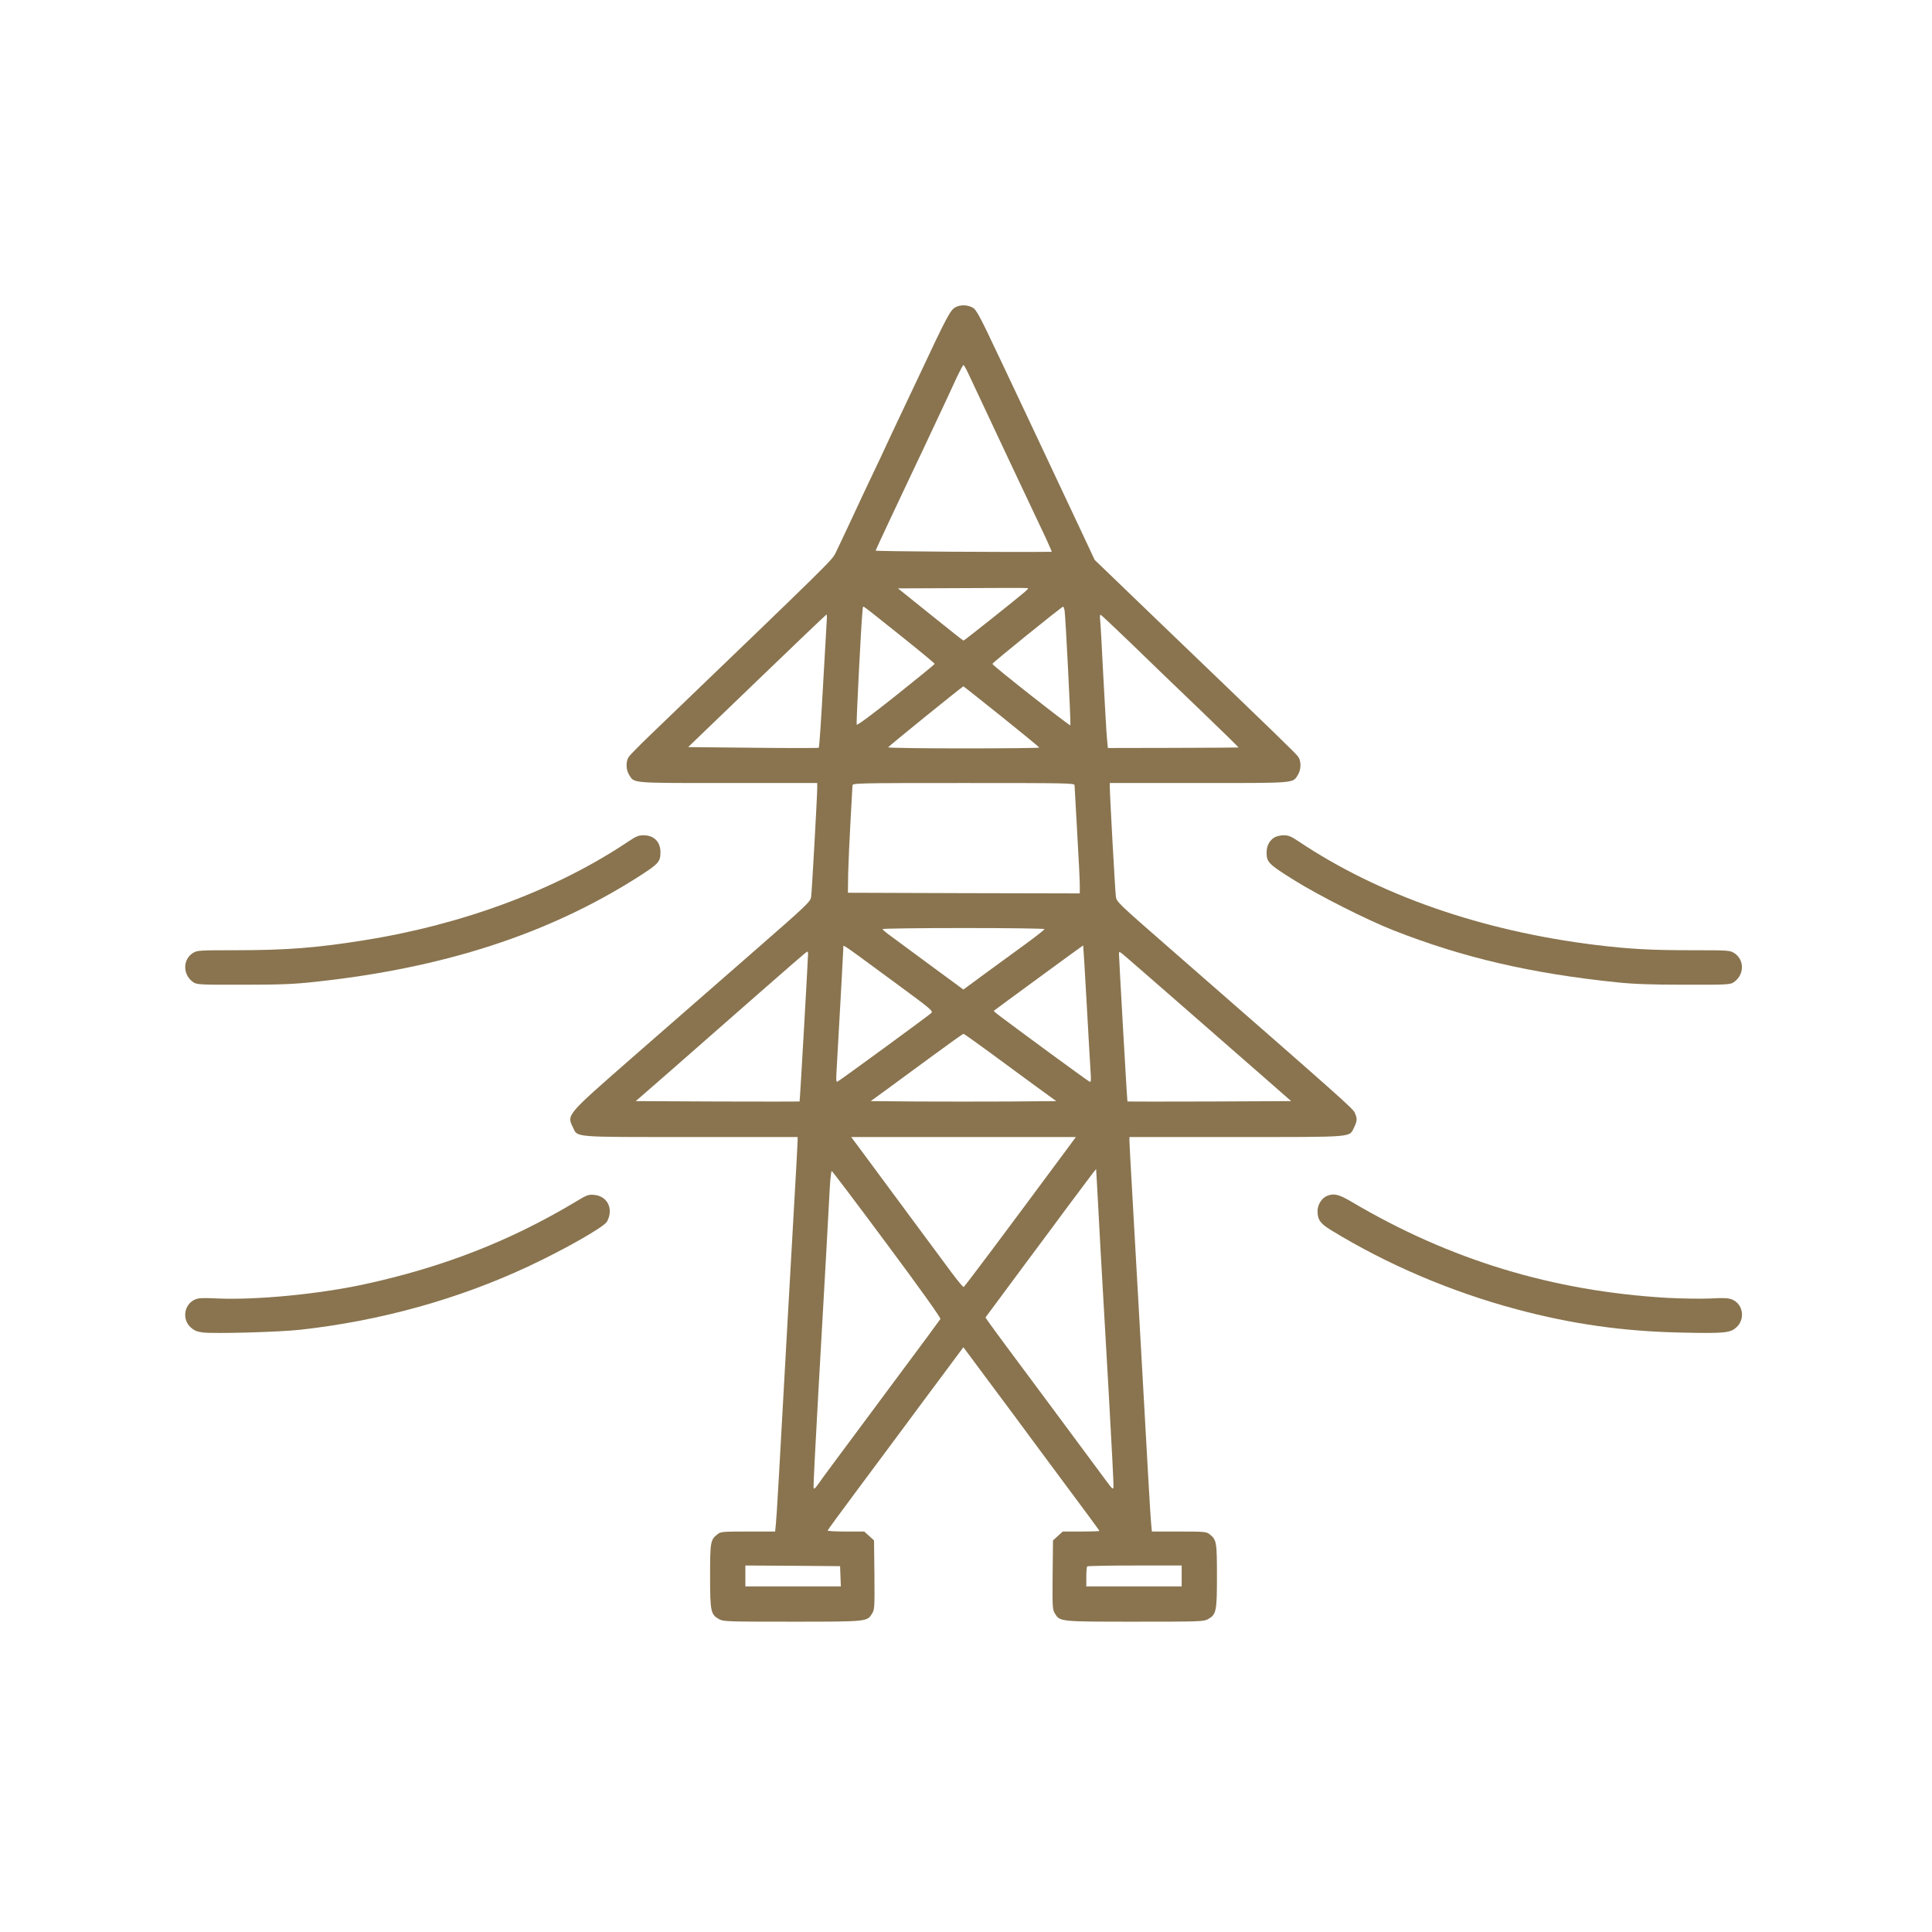 <svg width="386" height="386" viewBox="0 0 386 386" fill="none" xmlns="http://www.w3.org/2000/svg">
<path d="M190.938 61.362C189.894 61.91 189.32 62.928 183.656 75.012C181.725 79.109 179.35 84.147 178.358 86.209C177.392 88.27 176.583 89.993 176.583 90.019C176.583 90.045 175.696 91.95 174.6 94.221C173.504 96.518 171.494 100.772 170.137 103.721C168.754 106.67 167.318 109.724 166.927 110.507C166.17 111.995 166.144 112.021 130.387 146.394C128.012 148.664 125.872 150.831 125.637 151.196C125.011 152.083 125.037 153.754 125.69 154.798C126.734 156.52 125.924 156.442 145.525 156.442H163.273V157.538C163.273 159.078 162.229 177.713 162.072 179.07C161.942 180.166 161.759 180.349 149.623 190.945C142.837 196.87 132.214 206.161 125.977 211.59C113.11 222.865 113.24 222.708 114.467 225.24C115.459 227.276 114.101 227.171 138.061 227.171H159.358V227.876C159.358 228.294 159.071 233.722 158.705 239.96C158.34 246.198 157.766 256.585 157.4 263.058C155.599 295.682 155.182 302.859 155.025 304.347L154.869 305.991H149.466C144.351 305.991 143.985 306.018 143.333 306.54C141.949 307.636 141.871 308.053 141.871 314.917C141.871 322.043 142.002 322.591 143.724 323.53C144.533 323.974 145.525 324 158.262 324C173.321 324 173.243 324 174.234 322.382C174.73 321.573 174.756 321.181 174.704 314.656L174.626 307.766L173.66 306.879L172.668 305.991H169.015C167.005 305.991 165.361 305.913 165.361 305.783C165.361 305.678 168.049 302.024 171.311 297.64C174.574 293.255 178.75 287.617 180.629 285.112C182.482 282.606 185.901 277.987 188.25 274.855L192.478 269.165L196.314 274.333C198.429 277.178 201.169 280.858 202.396 282.502C203.596 284.146 205.919 287.252 207.511 289.418C217.794 303.251 219.647 305.757 219.647 305.861C219.647 305.939 218.003 305.991 215.993 305.991H212.339L211.348 306.879L210.382 307.766L210.304 314.656C210.252 321.181 210.278 321.573 210.774 322.382C211.765 324 211.687 324 226.746 324C239.483 324 240.475 323.974 241.284 323.53C243.006 322.591 243.137 322.043 243.137 314.917C243.137 308.053 243.058 307.636 241.675 306.54C241.023 306.018 240.657 305.991 235.542 305.991H230.139L229.983 304.347C229.826 302.755 229.435 295.734 227.608 263.058C227.112 254.001 226.459 242.57 226.172 237.611C225.885 232.652 225.65 228.294 225.65 227.876V227.171H246.947C270.907 227.171 269.549 227.276 270.541 225.24C271.168 223.935 271.194 223.517 270.698 222.369C270.332 221.482 268.74 220.072 233.297 189.118C223.249 180.349 223.066 180.166 222.936 179.07C222.779 177.791 221.735 158.869 221.735 157.408V156.442H239.483C259.083 156.442 258.274 156.52 259.318 154.798C259.971 153.754 259.997 152.083 259.371 151.196C258.927 150.543 255.534 147.255 231.235 123.922L218.708 111.864L216.411 106.958C209.469 92.159 199.681 71.41 197.071 65.981C195.792 63.319 194.957 61.884 194.514 61.571C193.47 60.892 192.008 60.814 190.938 61.362ZM193.731 75.195C194.331 76.473 197.698 83.651 201.247 91.194C204.797 98.736 208.268 106.096 208.973 107.558C209.651 109.045 210.173 110.246 210.121 110.246C202.97 110.35 174.913 110.168 174.939 110.011C174.991 109.802 179.533 100.093 182.899 93.02C183.63 91.507 185.013 88.584 185.979 86.496C186.945 84.408 188.302 81.537 188.981 80.101C189.633 78.666 190.677 76.473 191.251 75.195C191.851 73.942 192.4 72.924 192.504 72.924C192.608 72.924 193.156 73.942 193.731 75.195ZM204.718 118.285C202.735 119.981 192.634 127.994 192.504 127.994C192.426 127.994 189.45 125.645 185.901 122.774L179.402 117.554L192.295 117.502C199.368 117.449 205.24 117.449 205.371 117.502C205.475 117.554 205.188 117.893 204.718 118.285ZM179.741 126.845C183.604 129.925 186.762 132.535 186.736 132.639C186.736 132.744 183.239 135.589 178.984 138.981C174.13 142.844 171.207 145.01 171.155 144.776C171.05 144.41 172.068 124.47 172.277 122.643C172.329 122.069 172.381 121.521 172.381 121.39C172.407 121.286 172.486 121.208 172.564 121.208C172.668 121.208 175.879 123.739 179.741 126.845ZM212.705 122.043C212.888 123.217 213.984 144.619 213.853 144.906C213.775 145.141 198.298 132.979 198.272 132.639C198.246 132.431 212.105 121.234 212.392 121.208C212.496 121.208 212.627 121.599 212.705 122.043ZM165.178 124C165.126 124.705 164.786 130.656 164.421 137.259C164.056 143.862 163.69 149.317 163.586 149.395C163.481 149.473 157.583 149.473 150.458 149.395L137.486 149.265L151.241 136.032C158.784 128.751 165.047 122.8 165.126 122.774C165.204 122.774 165.23 123.322 165.178 124ZM226.094 128.646C229.356 131.83 235.516 137.755 239.77 141.826C244.024 145.924 247.495 149.291 247.443 149.343C247.417 149.369 241.545 149.395 234.367 149.421L221.344 149.447L221.161 147.516C221.057 146.472 220.743 140.861 220.43 135.04C220.143 129.22 219.856 124.079 219.778 123.609C219.726 123.139 219.778 122.774 219.908 122.826C220.039 122.878 222.805 125.488 226.094 128.646ZM200.099 143.157C204.249 146.498 207.642 149.265 207.642 149.369C207.642 149.447 200.83 149.526 192.504 149.526C184.178 149.526 177.392 149.421 177.445 149.317C177.497 149.108 192.269 137.155 192.478 137.128C192.53 137.128 195.949 139.843 200.099 143.157ZM214.688 156.886C214.688 157.147 214.923 161.349 215.21 166.229C215.498 171.11 215.732 175.86 215.732 176.799V178.496L192.556 178.444L169.406 178.365L169.458 174.529C169.51 172.389 169.719 167.691 169.928 164.037C170.137 160.409 170.319 157.199 170.319 156.938C170.319 156.468 170.946 156.442 192.504 156.442C213.462 156.442 214.688 156.468 214.688 156.886ZM208.686 185.621C208.686 185.752 207.12 186.978 205.24 188.362C203.335 189.745 199.681 192.407 197.124 194.286L192.478 197.705L186.162 193.059C182.691 190.502 179.063 187.813 178.097 187.109C177.105 186.404 176.322 185.752 176.322 185.621C176.322 185.517 183.604 185.412 192.504 185.412C201.404 185.412 208.686 185.517 208.686 185.621ZM178.88 196.374C186.057 201.646 186.475 201.985 186.057 202.403C185.379 203.029 167.71 215.949 167.318 216.105C167.083 216.21 167.031 215.818 167.109 214.461C167.866 201.202 168.493 189.797 168.493 189.353C168.493 188.675 167.527 188.022 178.88 196.374ZM217.142 201.072C217.507 207.753 217.873 213.887 217.925 214.722C218.003 215.844 217.951 216.21 217.716 216.131C217.533 216.053 214.062 213.547 209.964 210.546C198.663 202.22 198.455 202.064 198.585 201.933C198.872 201.672 216.385 188.857 216.411 188.883C216.437 188.91 216.776 194.39 217.142 201.072ZM161.446 190.554C161.446 191.389 159.828 219.994 159.749 220.072C159.723 220.098 152.337 220.098 143.359 220.072L127.021 219.994L134.355 213.6C138.374 210.076 146.021 203.369 151.371 198.671C156.696 193.999 161.133 190.136 161.263 190.136C161.367 190.11 161.446 190.319 161.446 190.554ZM235.725 200.55C241.884 205.926 249.401 212.503 252.454 215.166L257.961 219.994L241.649 220.072C232.645 220.098 225.285 220.098 225.259 220.072C225.18 219.994 223.562 191.363 223.562 190.554C223.562 190.136 223.641 190.136 224.058 190.423C224.319 190.606 229.565 195.173 235.725 200.55ZM197.489 210.076C200.125 212.008 204.249 215.035 206.65 216.81L211.035 219.994L201.769 220.072C196.68 220.098 188.328 220.098 183.239 220.072L173.973 219.994L177.053 217.749C178.723 216.523 182.847 213.495 186.188 211.042C189.555 208.562 192.373 206.553 192.504 206.553C192.608 206.553 194.853 208.145 197.489 210.076ZM213.723 228.842C199.994 247.372 192.739 257.055 192.53 257.133C192.4 257.159 191.329 255.881 190.129 254.262C188.928 252.644 185.77 248.364 183.108 244.788C177.993 237.872 173.347 231.608 171.311 228.842L170.058 227.171H192.504H214.949L213.723 228.842ZM219.882 249.747C220.195 255.202 220.926 267.939 221.5 278.039C222.075 288.139 222.518 296.7 222.466 297.065C222.388 297.666 222.257 297.535 221.057 295.917C214.871 287.565 204.536 273.628 201.508 269.583C199.472 266.842 197.619 264.311 197.358 263.919L196.889 263.215L198.794 260.657C199.838 259.247 202.683 255.411 205.136 252.096C207.589 248.808 211.4 243.692 213.566 240.743C215.759 237.794 217.873 234.975 218.264 234.479L218.995 233.566L219.178 236.698C219.256 238.42 219.595 244.292 219.882 249.747ZM177.21 248.573C183.917 257.577 188.015 263.345 187.884 263.528C187.702 263.815 185.274 267.129 176.74 278.587C166.013 293.02 164.343 295.265 163.534 296.439C162.777 297.483 162.594 297.614 162.542 297.17C162.49 296.883 162.933 288.27 163.508 278.013C164.943 252.957 165.569 241.552 165.778 237.402C165.883 235.523 166.065 233.957 166.17 233.957C166.274 233.957 171.259 240.534 177.21 248.573ZM167.918 314.917L167.997 316.953H158.444H148.918V314.865V312.777L158.392 312.829L167.84 312.908L167.918 314.917ZM236.09 314.865V316.953H226.564H217.037V315.048C217.037 313.978 217.116 313.038 217.22 312.96C217.298 312.856 221.605 312.777 226.746 312.777H236.09V314.865Z" fill="#89744F"/>
<path d="M125.56 168.109C111.257 177.713 92.596 184.708 72.682 187.866C63.286 189.38 57.101 189.849 47.001 189.849C39.954 189.849 39.38 189.875 38.596 190.371C36.43 191.676 36.482 194.86 38.701 196.296C39.353 196.713 40.241 196.766 48.566 196.74C56.031 196.74 58.667 196.635 62.947 196.165C88.551 193.425 109.404 186.665 127.204 175.39C131.615 172.572 131.954 172.232 131.954 170.223C131.928 168.161 130.649 166.882 128.561 166.882C127.595 166.882 127.073 167.091 125.56 168.109Z" fill="#89744F"/>
<path d="M254.598 167.326C253.633 167.926 253.059 168.996 253.059 170.275C253.059 172.284 253.398 172.624 258.618 175.886C263.368 178.861 273.155 183.82 278.427 185.882C292.312 191.337 305.91 194.495 323.135 196.27C326.398 196.609 329.947 196.74 336.577 196.74C344.85 196.766 345.659 196.713 346.312 196.296C348.556 194.834 348.608 191.702 346.416 190.371C345.633 189.875 345.059 189.849 338.012 189.849C329.895 189.849 325.589 189.614 318.881 188.805C296.07 186.013 275.452 178.835 259.427 168.082C257.939 167.091 257.417 166.882 256.452 166.882C255.799 166.882 254.964 167.091 254.598 167.326Z" fill="#89744F"/>
<path d="M114.991 240.116C101.837 247.998 88.317 253.244 72.579 256.637C63.549 258.569 51.334 259.743 43.609 259.43C40.164 259.273 39.59 259.326 38.781 259.717C36.745 260.761 36.379 263.632 38.076 265.172C38.781 265.824 39.303 266.059 40.503 266.216C42.8 266.503 55.928 266.138 60.051 265.668C75.972 263.893 91.449 259.613 105.464 253.062C112.642 249.721 120.733 245.128 121.281 244.057C122.638 241.552 121.385 238.968 118.723 238.733C117.575 238.629 117.261 238.733 114.991 240.116Z" fill="#89744F"/>
<path d="M265.166 238.916C264.096 239.334 263.234 240.691 263.234 241.943C263.234 243.692 263.782 244.449 265.897 245.754C277.198 252.67 289.882 258.073 303.036 261.596C314.05 264.546 324.411 266.007 335.947 266.242C344.586 266.425 345.708 266.32 346.935 265.172C348.736 263.528 348.266 260.552 346.074 259.639C345.317 259.326 344.456 259.273 341.715 259.43C339.81 259.508 335.921 259.456 333.05 259.3C310.239 257.969 289.621 251.705 270.046 240.117C267.541 238.629 266.497 238.368 265.166 238.916Z" fill="#89744F"/>
</svg>

